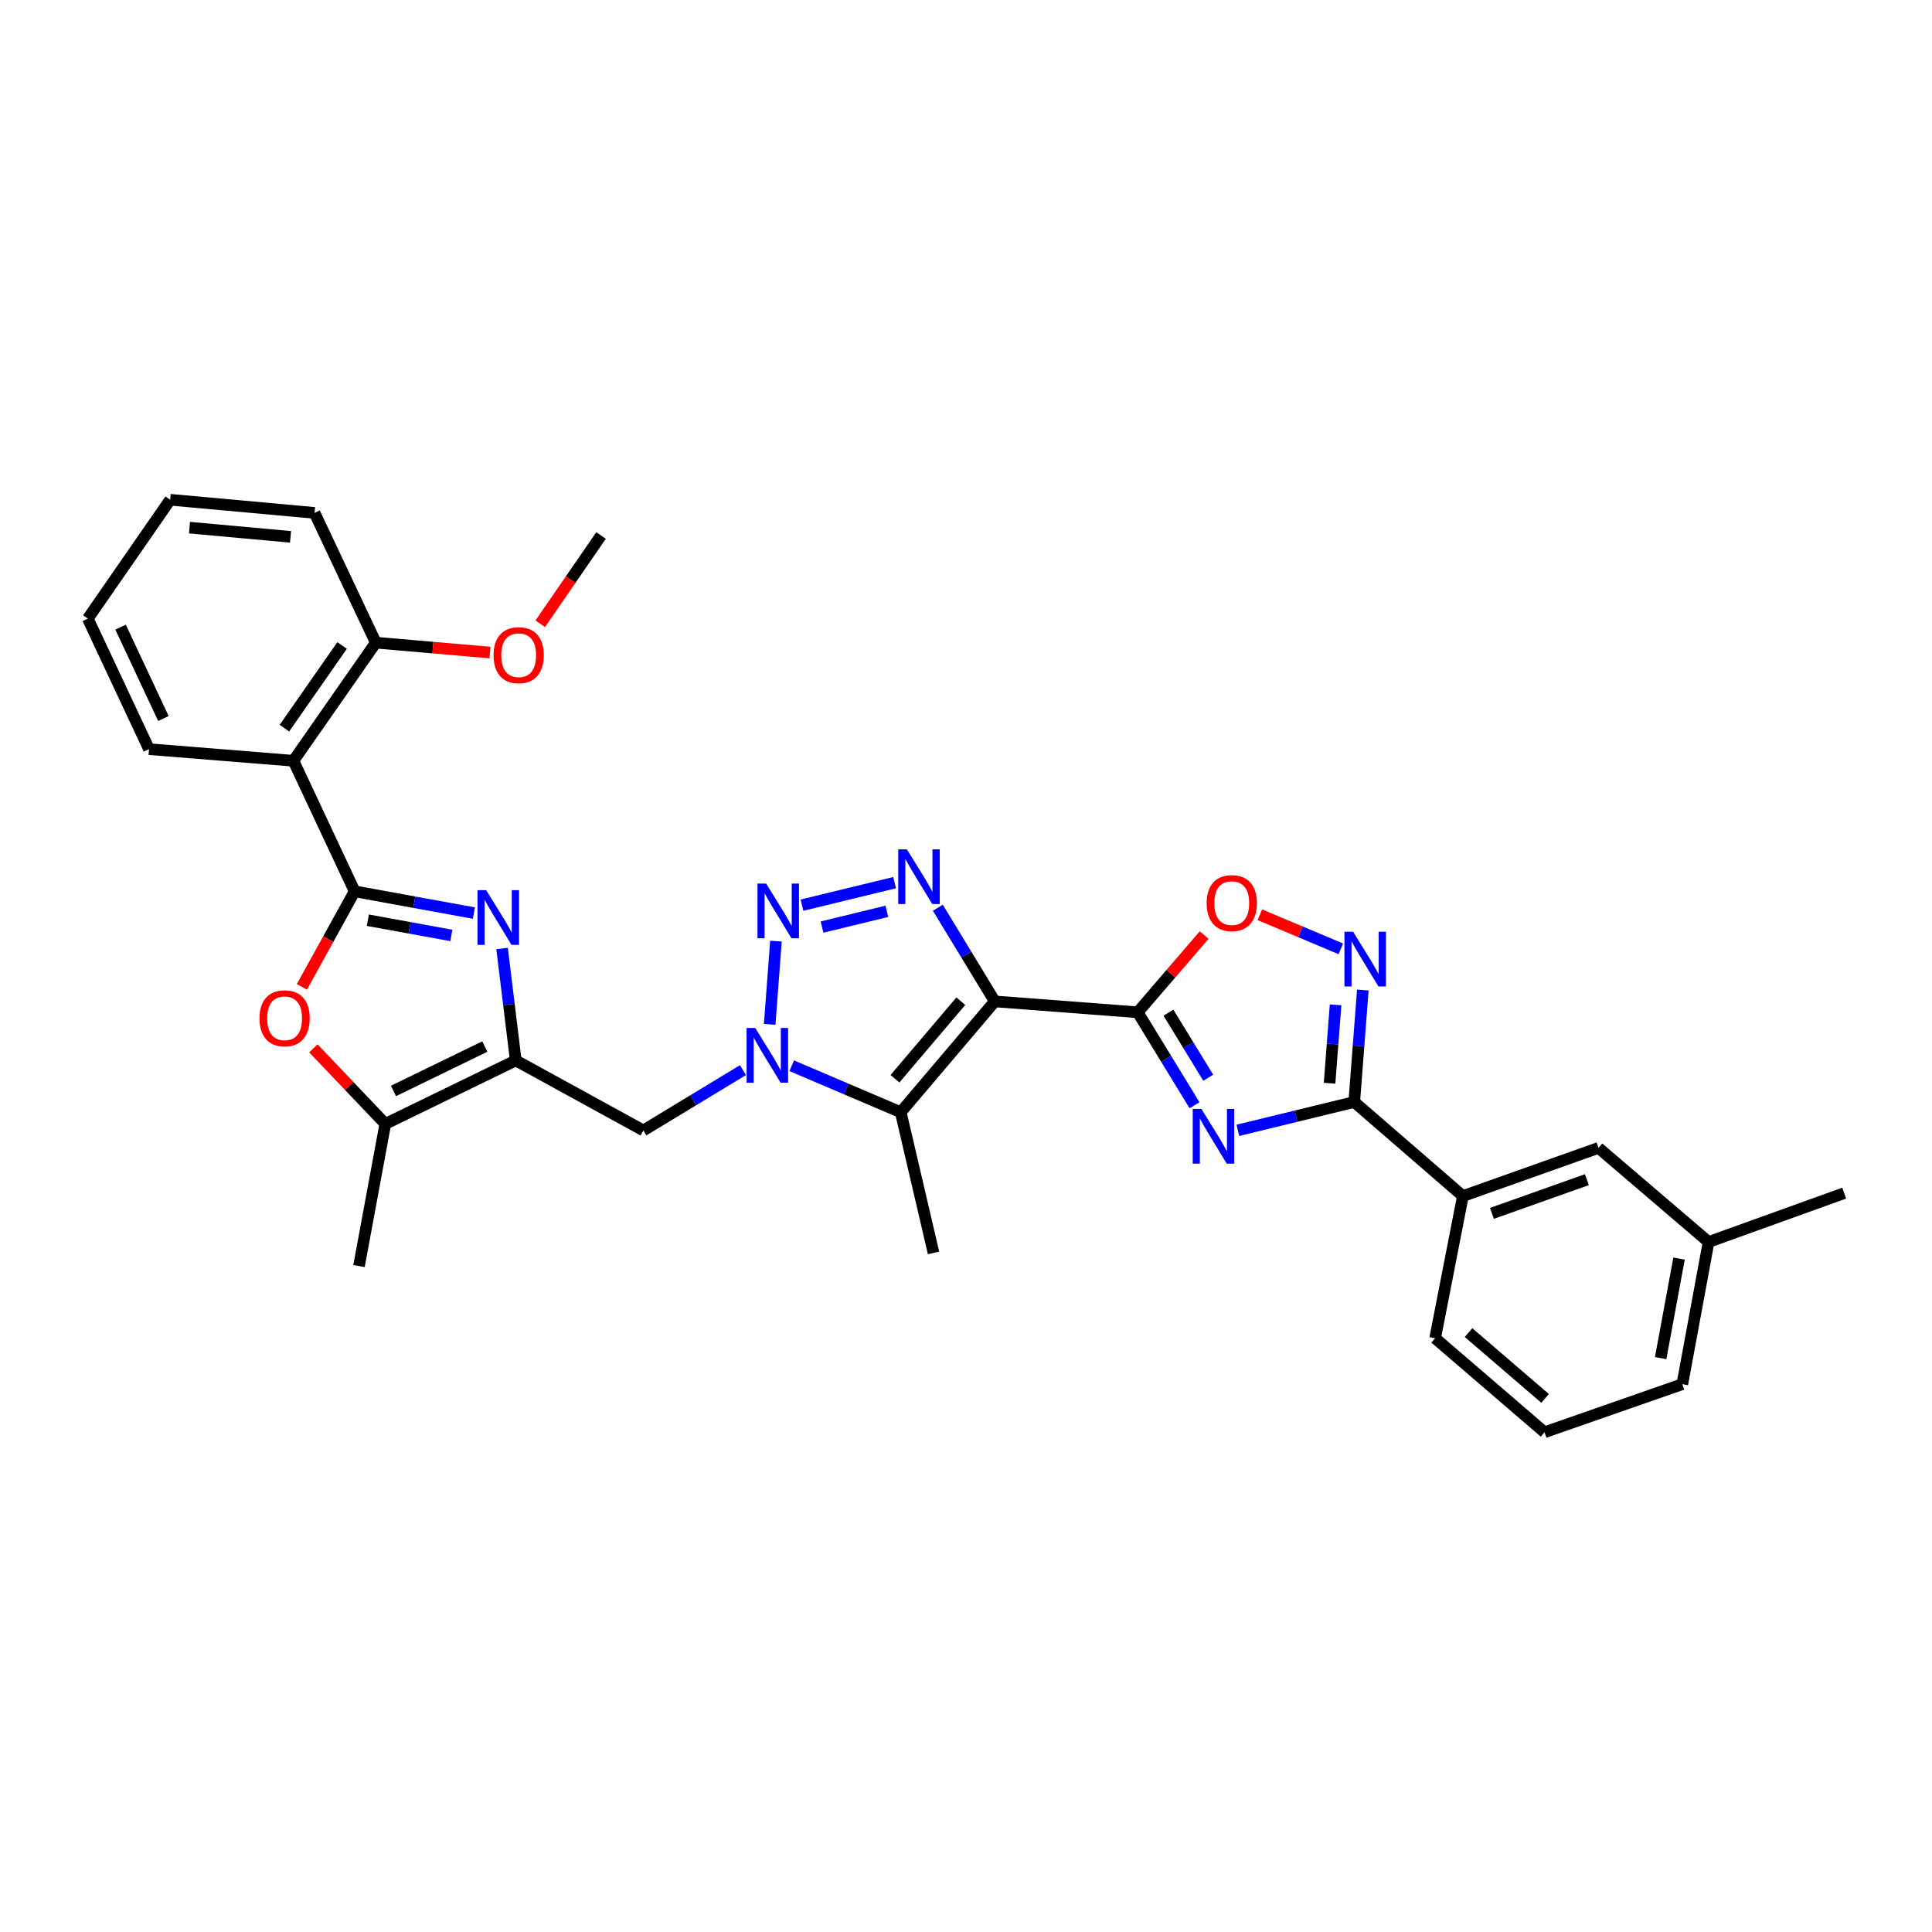 <?xml version='1.0' encoding='iso-8859-1'?>
<svg version='1.1' baseProfile='full'
              xmlns='http://www.w3.org/2000/svg'
                      xmlns:rdkit='http://www.rdkit.org/xml'
                      xmlns:xlink='http://www.w3.org/1999/xlink'
                  xml:space='preserve'
width='1000px' height='1000px' viewBox='0 0 1000 1000'>
<!-- END OF HEADER -->
<rect style='opacity:1.0;fill:#FFFFFF;stroke:none' width='1000' height='1000' x='0' y='0'> </rect>
<path class='bond-0' d='M 514.9,518.322 L 588.876,523.96' style='fill:none;fill-rule:evenodd;stroke:#000000;stroke-width:6px;stroke-linecap:butt;stroke-linejoin:miter;stroke-opacity:1' />
<path class='bond-4' d='M 514.9,518.322 L 500.161,494.075' style='fill:none;fill-rule:evenodd;stroke:#000000;stroke-width:6px;stroke-linecap:butt;stroke-linejoin:miter;stroke-opacity:1' />
<path class='bond-4' d='M 500.161,494.075 L 485.421,469.829' style='fill:none;fill-rule:evenodd;stroke:#0000FF;stroke-width:6px;stroke-linecap:butt;stroke-linejoin:miter;stroke-opacity:1' />
<path class='bond-7' d='M 514.9,518.322 L 466.209,575.683' style='fill:none;fill-rule:evenodd;stroke:#000000;stroke-width:6px;stroke-linecap:butt;stroke-linejoin:miter;stroke-opacity:1' />
<path class='bond-7' d='M 497.322,518.204 L 463.238,558.357' style='fill:none;fill-rule:evenodd;stroke:#000000;stroke-width:6px;stroke-linecap:butt;stroke-linejoin:miter;stroke-opacity:1' />
<path class='bond-2' d='M 588.876,523.96 L 603.583,548.023' style='fill:none;fill-rule:evenodd;stroke:#000000;stroke-width:6px;stroke-linecap:butt;stroke-linejoin:miter;stroke-opacity:1' />
<path class='bond-2' d='M 603.583,548.023 L 618.291,572.087' style='fill:none;fill-rule:evenodd;stroke:#0000FF;stroke-width:6px;stroke-linecap:butt;stroke-linejoin:miter;stroke-opacity:1' />
<path class='bond-2' d='M 604.787,524.15 L 615.083,540.995' style='fill:none;fill-rule:evenodd;stroke:#000000;stroke-width:6px;stroke-linecap:butt;stroke-linejoin:miter;stroke-opacity:1' />
<path class='bond-2' d='M 615.083,540.995 L 625.378,557.839' style='fill:none;fill-rule:evenodd;stroke:#0000FF;stroke-width:6px;stroke-linecap:butt;stroke-linejoin:miter;stroke-opacity:1' />
<path class='bond-12' d='M 588.876,523.96 L 606.065,503.978' style='fill:none;fill-rule:evenodd;stroke:#000000;stroke-width:6px;stroke-linecap:butt;stroke-linejoin:miter;stroke-opacity:1' />
<path class='bond-12' d='M 606.065,503.978 L 623.255,483.996' style='fill:none;fill-rule:evenodd;stroke:#FF0000;stroke-width:6px;stroke-linecap:butt;stroke-linejoin:miter;stroke-opacity:1' />
<path class='bond-1' d='M 183.567,461.35 L 214.424,466.981' style='fill:none;fill-rule:evenodd;stroke:#000000;stroke-width:6px;stroke-linecap:butt;stroke-linejoin:miter;stroke-opacity:1' />
<path class='bond-1' d='M 214.424,466.981 L 245.28,472.612' style='fill:none;fill-rule:evenodd;stroke:#0000FF;stroke-width:6px;stroke-linecap:butt;stroke-linejoin:miter;stroke-opacity:1' />
<path class='bond-1' d='M 190.405,476.298 L 212.004,480.24' style='fill:none;fill-rule:evenodd;stroke:#000000;stroke-width:6px;stroke-linecap:butt;stroke-linejoin:miter;stroke-opacity:1' />
<path class='bond-1' d='M 212.004,480.24 L 233.604,484.181' style='fill:none;fill-rule:evenodd;stroke:#0000FF;stroke-width:6px;stroke-linecap:butt;stroke-linejoin:miter;stroke-opacity:1' />
<path class='bond-13' d='M 183.567,461.35 L 151.873,393.776' style='fill:none;fill-rule:evenodd;stroke:#000000;stroke-width:6px;stroke-linecap:butt;stroke-linejoin:miter;stroke-opacity:1' />
<path class='bond-34' d='M 183.567,461.35 L 169.912,486.074' style='fill:none;fill-rule:evenodd;stroke:#000000;stroke-width:6px;stroke-linecap:butt;stroke-linejoin:miter;stroke-opacity:1' />
<path class='bond-34' d='M 169.912,486.074 L 156.258,510.797' style='fill:none;fill-rule:evenodd;stroke:#FF0000;stroke-width:6px;stroke-linecap:butt;stroke-linejoin:miter;stroke-opacity:1' />
<path class='bond-9' d='M 640.709,585.057 L 670.832,577.727' style='fill:none;fill-rule:evenodd;stroke:#0000FF;stroke-width:6px;stroke-linecap:butt;stroke-linejoin:miter;stroke-opacity:1' />
<path class='bond-9' d='M 670.832,577.727 L 700.954,570.397' style='fill:none;fill-rule:evenodd;stroke:#000000;stroke-width:6px;stroke-linecap:butt;stroke-linejoin:miter;stroke-opacity:1' />
<path class='bond-3' d='M 409.792,551.629 L 438,563.656' style='fill:none;fill-rule:evenodd;stroke:#0000FF;stroke-width:6px;stroke-linecap:butt;stroke-linejoin:miter;stroke-opacity:1' />
<path class='bond-3' d='M 438,563.656 L 466.209,575.683' style='fill:none;fill-rule:evenodd;stroke:#000000;stroke-width:6px;stroke-linecap:butt;stroke-linejoin:miter;stroke-opacity:1' />
<path class='bond-15' d='M 384.56,553.891 L 358.784,569.504' style='fill:none;fill-rule:evenodd;stroke:#0000FF;stroke-width:6px;stroke-linecap:butt;stroke-linejoin:miter;stroke-opacity:1' />
<path class='bond-15' d='M 358.784,569.504 L 333.008,585.117' style='fill:none;fill-rule:evenodd;stroke:#000000;stroke-width:6px;stroke-linecap:butt;stroke-linejoin:miter;stroke-opacity:1' />
<path class='bond-32' d='M 398.385,530.216 L 401.634,487.135' style='fill:none;fill-rule:evenodd;stroke:#0000FF;stroke-width:6px;stroke-linecap:butt;stroke-linejoin:miter;stroke-opacity:1' />
<path class='bond-5' d='M 463.052,456.849 L 415.103,468.513' style='fill:none;fill-rule:evenodd;stroke:#0000FF;stroke-width:6px;stroke-linecap:butt;stroke-linejoin:miter;stroke-opacity:1' />
<path class='bond-5' d='M 459.045,471.694 L 425.481,479.859' style='fill:none;fill-rule:evenodd;stroke:#0000FF;stroke-width:6px;stroke-linecap:butt;stroke-linejoin:miter;stroke-opacity:1' />
<path class='bond-6' d='M 259.871,490.94 L 263.416,519.909' style='fill:none;fill-rule:evenodd;stroke:#0000FF;stroke-width:6px;stroke-linecap:butt;stroke-linejoin:miter;stroke-opacity:1' />
<path class='bond-6' d='M 263.416,519.909 L 266.962,548.878' style='fill:none;fill-rule:evenodd;stroke:#000000;stroke-width:6px;stroke-linecap:butt;stroke-linejoin:miter;stroke-opacity:1' />
<path class='bond-19' d='M 466.209,575.683 L 483.198,648.505' style='fill:none;fill-rule:evenodd;stroke:#000000;stroke-width:6px;stroke-linecap:butt;stroke-linejoin:miter;stroke-opacity:1' />
<path class='bond-8' d='M 266.962,548.878 L 333.008,585.117' style='fill:none;fill-rule:evenodd;stroke:#000000;stroke-width:6px;stroke-linecap:butt;stroke-linejoin:miter;stroke-opacity:1' />
<path class='bond-14' d='M 266.962,548.878 L 199.433,581.718' style='fill:none;fill-rule:evenodd;stroke:#000000;stroke-width:6px;stroke-linecap:butt;stroke-linejoin:miter;stroke-opacity:1' />
<path class='bond-14' d='M 250.939,541.684 L 203.668,564.671' style='fill:none;fill-rule:evenodd;stroke:#000000;stroke-width:6px;stroke-linecap:butt;stroke-linejoin:miter;stroke-opacity:1' />
<path class='bond-16' d='M 700.954,570.397 L 757.185,619.08' style='fill:none;fill-rule:evenodd;stroke:#000000;stroke-width:6px;stroke-linecap:butt;stroke-linejoin:miter;stroke-opacity:1' />
<path class='bond-33' d='M 700.954,570.397 L 703.175,541.416' style='fill:none;fill-rule:evenodd;stroke:#000000;stroke-width:6px;stroke-linecap:butt;stroke-linejoin:miter;stroke-opacity:1' />
<path class='bond-33' d='M 703.175,541.416 L 705.395,512.436' style='fill:none;fill-rule:evenodd;stroke:#0000FF;stroke-width:6px;stroke-linecap:butt;stroke-linejoin:miter;stroke-opacity:1' />
<path class='bond-33' d='M 688.183,560.673 L 689.737,540.387' style='fill:none;fill-rule:evenodd;stroke:#000000;stroke-width:6px;stroke-linecap:butt;stroke-linejoin:miter;stroke-opacity:1' />
<path class='bond-33' d='M 689.737,540.387 L 691.291,520.1' style='fill:none;fill-rule:evenodd;stroke:#0000FF;stroke-width:6px;stroke-linecap:butt;stroke-linejoin:miter;stroke-opacity:1' />
<path class='bond-10' d='M 694.009,491.115 L 673.049,482.299' style='fill:none;fill-rule:evenodd;stroke:#0000FF;stroke-width:6px;stroke-linecap:butt;stroke-linejoin:miter;stroke-opacity:1' />
<path class='bond-10' d='M 673.049,482.299 L 652.09,473.482' style='fill:none;fill-rule:evenodd;stroke:#FF0000;stroke-width:6px;stroke-linecap:butt;stroke-linejoin:miter;stroke-opacity:1' />
<path class='bond-11' d='M 162.203,542.626 L 180.818,562.172' style='fill:none;fill-rule:evenodd;stroke:#FF0000;stroke-width:6px;stroke-linecap:butt;stroke-linejoin:miter;stroke-opacity:1' />
<path class='bond-11' d='M 180.818,562.172 L 199.433,581.718' style='fill:none;fill-rule:evenodd;stroke:#000000;stroke-width:6px;stroke-linecap:butt;stroke-linejoin:miter;stroke-opacity:1' />
<path class='bond-17' d='M 151.873,393.776 L 194.521,332.641' style='fill:none;fill-rule:evenodd;stroke:#000000;stroke-width:6px;stroke-linecap:butt;stroke-linejoin:miter;stroke-opacity:1' />
<path class='bond-17' d='M 147.217,376.895 L 177.071,334.101' style='fill:none;fill-rule:evenodd;stroke:#000000;stroke-width:6px;stroke-linecap:butt;stroke-linejoin:miter;stroke-opacity:1' />
<path class='bond-21' d='M 151.873,393.776 L 77.134,387.756' style='fill:none;fill-rule:evenodd;stroke:#000000;stroke-width:6px;stroke-linecap:butt;stroke-linejoin:miter;stroke-opacity:1' />
<path class='bond-23' d='M 199.433,581.718 L 185.821,655.296' style='fill:none;fill-rule:evenodd;stroke:#000000;stroke-width:6px;stroke-linecap:butt;stroke-linejoin:miter;stroke-opacity:1' />
<path class='bond-18' d='M 757.185,619.08 L 827.387,594.147' style='fill:none;fill-rule:evenodd;stroke:#000000;stroke-width:6px;stroke-linecap:butt;stroke-linejoin:miter;stroke-opacity:1' />
<path class='bond-18' d='M 772.226,628.04 L 821.367,610.587' style='fill:none;fill-rule:evenodd;stroke:#000000;stroke-width:6px;stroke-linecap:butt;stroke-linejoin:miter;stroke-opacity:1' />
<path class='bond-24' d='M 757.185,619.08 L 742.824,692.658' style='fill:none;fill-rule:evenodd;stroke:#000000;stroke-width:6px;stroke-linecap:butt;stroke-linejoin:miter;stroke-opacity:1' />
<path class='bond-22' d='M 194.521,332.641 L 224.066,335.202' style='fill:none;fill-rule:evenodd;stroke:#000000;stroke-width:6px;stroke-linecap:butt;stroke-linejoin:miter;stroke-opacity:1' />
<path class='bond-22' d='M 224.066,335.202 L 253.611,337.763' style='fill:none;fill-rule:evenodd;stroke:#FF0000;stroke-width:6px;stroke-linecap:butt;stroke-linejoin:miter;stroke-opacity:1' />
<path class='bond-26' d='M 194.521,332.641 L 162.812,265.472' style='fill:none;fill-rule:evenodd;stroke:#000000;stroke-width:6px;stroke-linecap:butt;stroke-linejoin:miter;stroke-opacity:1' />
<path class='bond-20' d='M 827.387,594.147 L 884.359,642.852' style='fill:none;fill-rule:evenodd;stroke:#000000;stroke-width:6px;stroke-linecap:butt;stroke-linejoin:miter;stroke-opacity:1' />
<path class='bond-28' d='M 884.359,642.852 L 954.545,617.567' style='fill:none;fill-rule:evenodd;stroke:#000000;stroke-width:6px;stroke-linecap:butt;stroke-linejoin:miter;stroke-opacity:1' />
<path class='bond-35' d='M 884.359,642.852 L 870.769,716.446' style='fill:none;fill-rule:evenodd;stroke:#000000;stroke-width:6px;stroke-linecap:butt;stroke-linejoin:miter;stroke-opacity:1' />
<path class='bond-35' d='M 869.067,651.444 L 859.554,702.96' style='fill:none;fill-rule:evenodd;stroke:#000000;stroke-width:6px;stroke-linecap:butt;stroke-linejoin:miter;stroke-opacity:1' />
<path class='bond-30' d='M 77.134,387.756 L 45.455,320.197' style='fill:none;fill-rule:evenodd;stroke:#000000;stroke-width:6px;stroke-linecap:butt;stroke-linejoin:miter;stroke-opacity:1' />
<path class='bond-30' d='M 84.584,371.901 L 62.409,324.609' style='fill:none;fill-rule:evenodd;stroke:#000000;stroke-width:6px;stroke-linecap:butt;stroke-linejoin:miter;stroke-opacity:1' />
<path class='bond-29' d='M 279.63,322.852 L 295.369,300.013' style='fill:none;fill-rule:evenodd;stroke:#FF0000;stroke-width:6px;stroke-linecap:butt;stroke-linejoin:miter;stroke-opacity:1' />
<path class='bond-29' d='M 295.369,300.013 L 311.108,277.175' style='fill:none;fill-rule:evenodd;stroke:#000000;stroke-width:6px;stroke-linecap:butt;stroke-linejoin:miter;stroke-opacity:1' />
<path class='bond-25' d='M 742.824,692.658 L 799.444,741.334' style='fill:none;fill-rule:evenodd;stroke:#000000;stroke-width:6px;stroke-linecap:butt;stroke-linejoin:miter;stroke-opacity:1' />
<path class='bond-25' d='M 760.103,689.74 L 799.737,723.813' style='fill:none;fill-rule:evenodd;stroke:#000000;stroke-width:6px;stroke-linecap:butt;stroke-linejoin:miter;stroke-opacity:1' />
<path class='bond-27' d='M 799.444,741.334 L 870.769,716.446' style='fill:none;fill-rule:evenodd;stroke:#000000;stroke-width:6px;stroke-linecap:butt;stroke-linejoin:miter;stroke-opacity:1' />
<path class='bond-36' d='M 162.812,265.472 L 88.095,258.666' style='fill:none;fill-rule:evenodd;stroke:#000000;stroke-width:6px;stroke-linecap:butt;stroke-linejoin:miter;stroke-opacity:1' />
<path class='bond-36' d='M 150.382,277.873 L 98.08,273.109' style='fill:none;fill-rule:evenodd;stroke:#000000;stroke-width:6px;stroke-linecap:butt;stroke-linejoin:miter;stroke-opacity:1' />
<path class='bond-31' d='M 45.455,320.197 L 88.095,258.666' style='fill:none;fill-rule:evenodd;stroke:#000000;stroke-width:6px;stroke-linecap:butt;stroke-linejoin:miter;stroke-opacity:1' />
<path  class='atom-3' d='M 621.835 573.967
L 631.115 588.967
Q 632.035 590.447, 633.515 593.127
Q 634.995 595.807, 635.075 595.967
L 635.075 573.967
L 638.835 573.967
L 638.835 602.287
L 634.955 602.287
L 624.995 585.887
Q 623.835 583.967, 622.595 581.767
Q 621.395 579.567, 621.035 578.887
L 621.035 602.287
L 617.355 602.287
L 617.355 573.967
L 621.835 573.967
' fill='#0000FF'/>
<path  class='atom-4' d='M 390.915 532.09
L 400.195 547.09
Q 401.115 548.57, 402.595 551.25
Q 404.075 553.93, 404.155 554.09
L 404.155 532.09
L 407.915 532.09
L 407.915 560.41
L 404.035 560.41
L 394.075 544.01
Q 392.915 542.09, 391.675 539.89
Q 390.475 537.69, 390.115 537.01
L 390.115 560.41
L 386.435 560.41
L 386.435 532.09
L 390.915 532.09
' fill='#0000FF'/>
<path  class='atom-5' d='M 469.406 439.62
L 478.686 454.62
Q 479.606 456.1, 481.086 458.78
Q 482.566 461.46, 482.646 461.62
L 482.646 439.62
L 486.406 439.62
L 486.406 467.94
L 482.526 467.94
L 472.566 451.54
Q 471.406 449.62, 470.166 447.42
Q 468.966 445.22, 468.606 444.54
L 468.606 467.94
L 464.926 467.94
L 464.926 439.62
L 469.406 439.62
' fill='#0000FF'/>
<path  class='atom-6' d='M 396.553 457.343
L 405.833 472.343
Q 406.753 473.823, 408.233 476.503
Q 409.713 479.183, 409.793 479.343
L 409.793 457.343
L 413.553 457.343
L 413.553 485.663
L 409.673 485.663
L 399.713 469.263
Q 398.553 467.343, 397.313 465.143
Q 396.113 462.943, 395.753 462.263
L 395.753 485.663
L 392.073 485.663
L 392.073 457.343
L 396.553 457.343
' fill='#0000FF'/>
<path  class='atom-7' d='M 251.65 460.757
L 260.93 475.757
Q 261.85 477.237, 263.33 479.917
Q 264.81 482.597, 264.89 482.757
L 264.89 460.757
L 268.65 460.757
L 268.65 489.077
L 264.77 489.077
L 254.81 472.677
Q 253.65 470.757, 252.41 468.557
Q 251.21 466.357, 250.85 465.677
L 250.85 489.077
L 247.17 489.077
L 247.17 460.757
L 251.65 460.757
' fill='#0000FF'/>
<path  class='atom-11' d='M 700.362 482.261
L 709.642 497.261
Q 710.562 498.741, 712.042 501.421
Q 713.522 504.101, 713.602 504.261
L 713.602 482.261
L 717.362 482.261
L 717.362 510.581
L 713.482 510.581
L 703.522 494.181
Q 702.362 492.261, 701.122 490.061
Q 699.922 487.861, 699.562 487.181
L 699.562 510.581
L 695.882 510.581
L 695.882 482.261
L 700.362 482.261
' fill='#0000FF'/>
<path  class='atom-12' d='M 134.313 527.072
Q 134.313 520.272, 137.673 516.472
Q 141.033 512.672, 147.313 512.672
Q 153.593 512.672, 156.953 516.472
Q 160.313 520.272, 160.313 527.072
Q 160.313 533.952, 156.913 537.872
Q 153.513 541.752, 147.313 541.752
Q 141.073 541.752, 137.673 537.872
Q 134.313 533.992, 134.313 527.072
M 147.313 538.552
Q 151.633 538.552, 153.953 535.672
Q 156.313 532.752, 156.313 527.072
Q 156.313 521.512, 153.953 518.712
Q 151.633 515.872, 147.313 515.872
Q 142.993 515.872, 140.633 518.672
Q 138.313 521.472, 138.313 527.072
Q 138.313 532.792, 140.633 535.672
Q 142.993 538.552, 147.313 538.552
' fill='#FF0000'/>
<path  class='atom-13' d='M 624.559 467.45
Q 624.559 460.65, 627.919 456.85
Q 631.279 453.05, 637.559 453.05
Q 643.839 453.05, 647.199 456.85
Q 650.559 460.65, 650.559 467.45
Q 650.559 474.33, 647.159 478.25
Q 643.759 482.13, 637.559 482.13
Q 631.319 482.13, 627.919 478.25
Q 624.559 474.37, 624.559 467.45
M 637.559 478.93
Q 641.879 478.93, 644.199 476.05
Q 646.559 473.13, 646.559 467.45
Q 646.559 461.89, 644.199 459.09
Q 641.879 456.25, 637.559 456.25
Q 633.239 456.25, 630.879 459.05
Q 628.559 461.85, 628.559 467.45
Q 628.559 473.17, 630.879 476.05
Q 633.239 478.93, 637.559 478.93
' fill='#FF0000'/>
<path  class='atom-23' d='M 255.467 339.131
Q 255.467 332.331, 258.827 328.531
Q 262.187 324.731, 268.467 324.731
Q 274.747 324.731, 278.107 328.531
Q 281.467 332.331, 281.467 339.131
Q 281.467 346.011, 278.067 349.931
Q 274.667 353.811, 268.467 353.811
Q 262.227 353.811, 258.827 349.931
Q 255.467 346.051, 255.467 339.131
M 268.467 350.611
Q 272.787 350.611, 275.107 347.731
Q 277.467 344.811, 277.467 339.131
Q 277.467 333.571, 275.107 330.771
Q 272.787 327.931, 268.467 327.931
Q 264.147 327.931, 261.787 330.731
Q 259.467 333.531, 259.467 339.131
Q 259.467 344.851, 261.787 347.731
Q 264.147 350.611, 268.467 350.611
' fill='#FF0000'/>
</svg>
